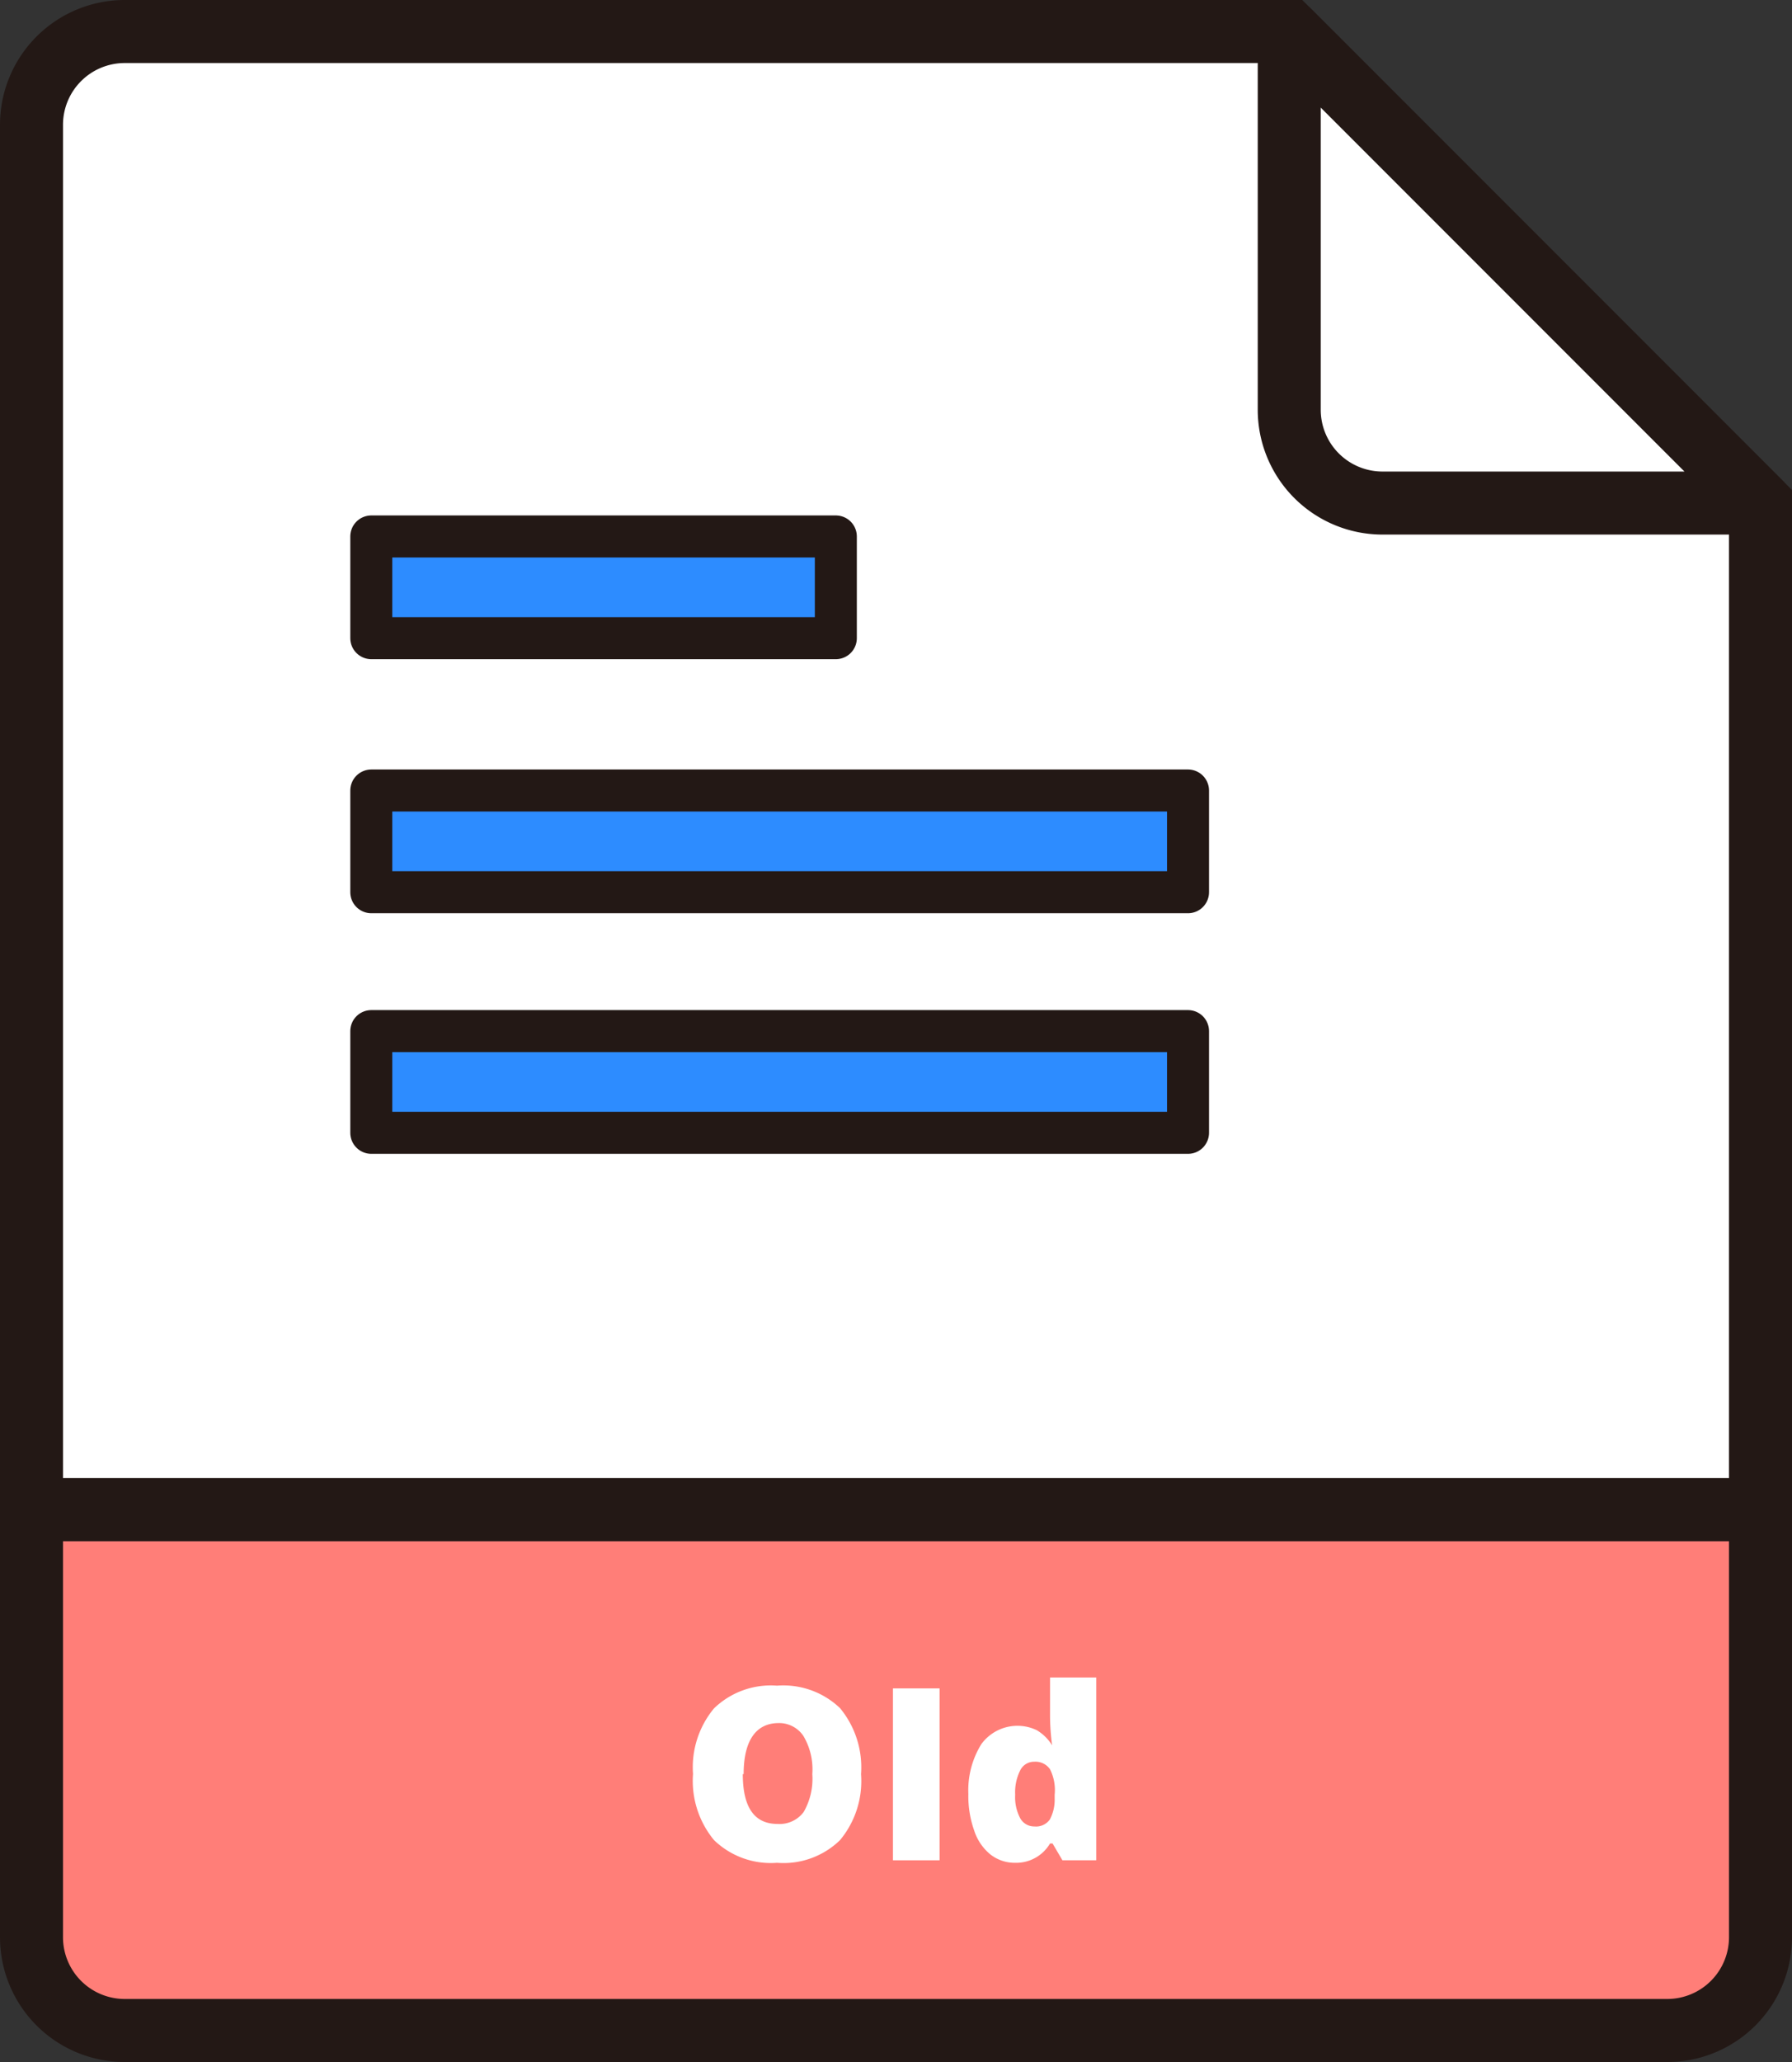 <svg id="Mac_master" data-name="Mac master" xmlns="http://www.w3.org/2000/svg" viewBox="0 0 85.33 98.13"><rect x="0" y="0" width="85.33" height="98.13" fill="#333333" stroke="none"/><defs><style>.cls-1{fill:#ff7e78;}.cls-1,.cls-2,.cls-3,.cls-4{stroke:#231815;}.cls-1,.cls-2{stroke-miterlimit:10;}.cls-1,.cls-2,.cls-3{stroke-width:3px;}.cls-2,.cls-3,.cls-5{fill:#fff;}.cls-3,.cls-4{stroke-linecap:round;stroke-linejoin:round;}.cls-4{fill:#2d8cff;stroke-width:2px;}</style></defs><title>Large-Files</title><path class="cls-1" d="M83.83,71.84V92.18a4.44,4.44,0,0,1-4.44,4.45H5.94A4.44,4.44,0,0,1,1.5,92.18V71.84Z"/><path class="cls-2" d="M83.83,23.94v47.9H1.5V5.94A4.44,4.44,0,0,1,5.94,1.5H61.39Z"/><path class="cls-3" d="M61.39,19.49V1.5L83.83,23.94h-18A4.44,4.44,0,0,1,61.39,19.49Z"/><rect class="cls-4" x="17.68" y="25.53" width="22.12" height="4.84"/><rect class="cls-4" x="17.68" y="37.62" width="38.89" height="4.84"/><rect class="cls-4" x="17.68" y="49.07" width="38.89" height="4.84"/><path class="cls-5" d="M41,84.43a4.39,4.39,0,0,1-1,3.14,3.86,3.86,0,0,1-3,1.08,3.89,3.89,0,0,1-3-1.08,4.42,4.42,0,0,1-1-3.15,4.38,4.38,0,0,1,1-3.12,3.89,3.89,0,0,1,3-1.08,3.9,3.9,0,0,1,3,1.07A4.42,4.42,0,0,1,41,84.43Zm-5.63,0q0,2.37,1.65,2.37a1.43,1.43,0,0,0,1.25-.57,3.17,3.17,0,0,0,.41-1.8,3.12,3.12,0,0,0-.42-1.81A1.39,1.39,0,0,0,37.08,82C36,82,35.41,82.83,35.41,84.43Z"/><path class="cls-5" d="M42.52,88.53V80.35h2.22v8.18Z"/><path class="cls-5" d="M48.35,88.65a1.88,1.88,0,0,1-1.18-.39,2.42,2.42,0,0,1-.78-1.14,4.91,4.91,0,0,1-.28-1.75A4.17,4.17,0,0,1,46.73,83a2.13,2.13,0,0,1,2.64-.66,2.16,2.16,0,0,1,.73.72h0a10.66,10.66,0,0,1-.1-1.49V79.83h2.2v8.7H50.59l-.47-.8H50A1.87,1.87,0,0,1,48.35,88.65Zm.9-1.73a.81.81,0,0,0,.74-.33,2,2,0,0,0,.23-1v-.18A2.21,2.21,0,0,0,50,84.2a.84.84,0,0,0-.75-.36.73.73,0,0,0-.67.41,2.31,2.31,0,0,0-.24,1.16,2.14,2.14,0,0,0,.24,1.12A.76.76,0,0,0,49.25,86.92Z"/></svg>